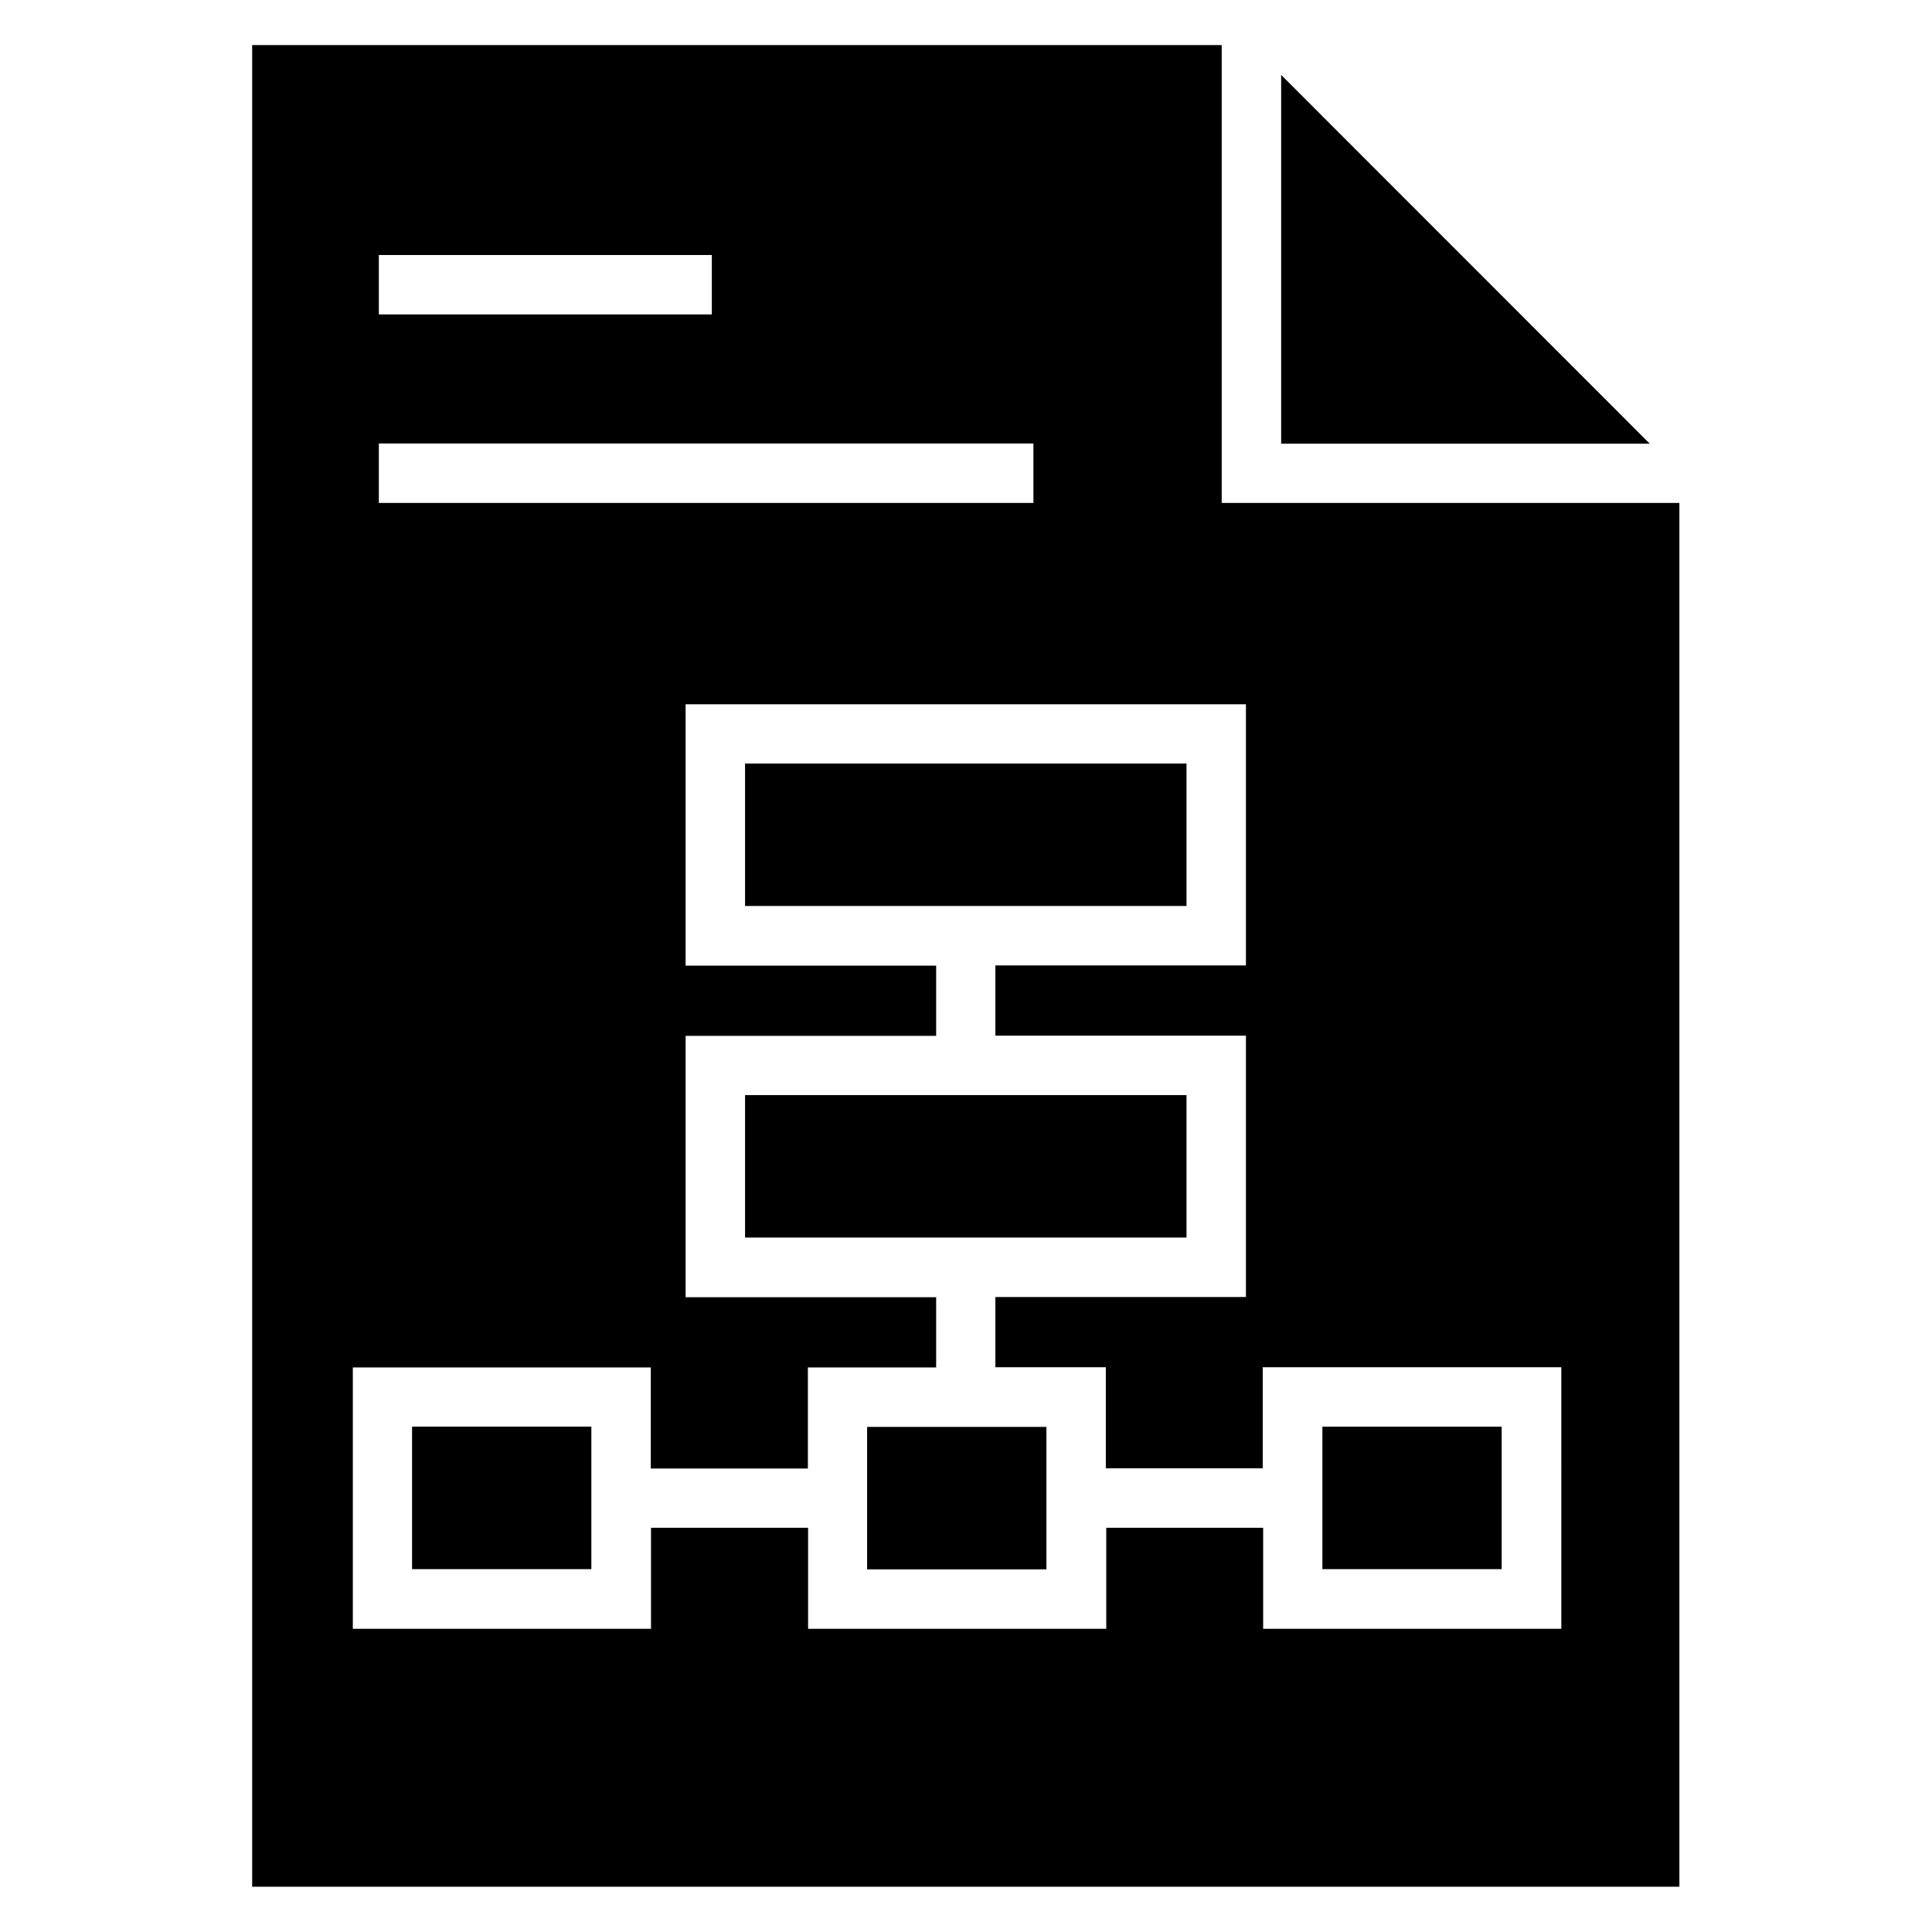 <?xml version="1.0" encoding="UTF-8"?>
<!-- Uploaded to: SVG Repo, www.svgrepo.com, Generator: SVG Repo Mixer Tools -->
<svg fill="#000000" width="800px" height="800px" version="1.1" viewBox="144 144 512 512" xmlns="http://www.w3.org/2000/svg">
 <path d="m253.2 522.08h47.516v37.758h-47.516zm230.32-358.23v97.738h97.688zm-25.082 270.36h-116.99v37.758h116.99zm83.523 87.875h-47.516v37.758h47.516zm47.094-244.8v366.72h-378.23v-488.06h256.94v121.34zm-344.66-49.957h88.246v-15.75h-88.246zm0 49.957h173.47v-15.75h-173.47zm313.26 229.05h-79.02v26.781h-41.578v-26.781h-29.273v-18.613h66.398v-69.262h-66.398v-18.613h66.398v-69.207h-148.49v69.262h66.398v18.613h-66.398v69.262h66.398v18.613h-33.996v26.781h-41.629v-26.781h-78.965v69.262h79.02v-26.781h41.629v26.781h79.02v-26.781h41.578v26.781h79.02l-0.004-69.316zm-183.86 53.562h47.516v-37.758h-47.516zm84.641-213.56h-116.99v37.758h116.99z"/>
</svg>